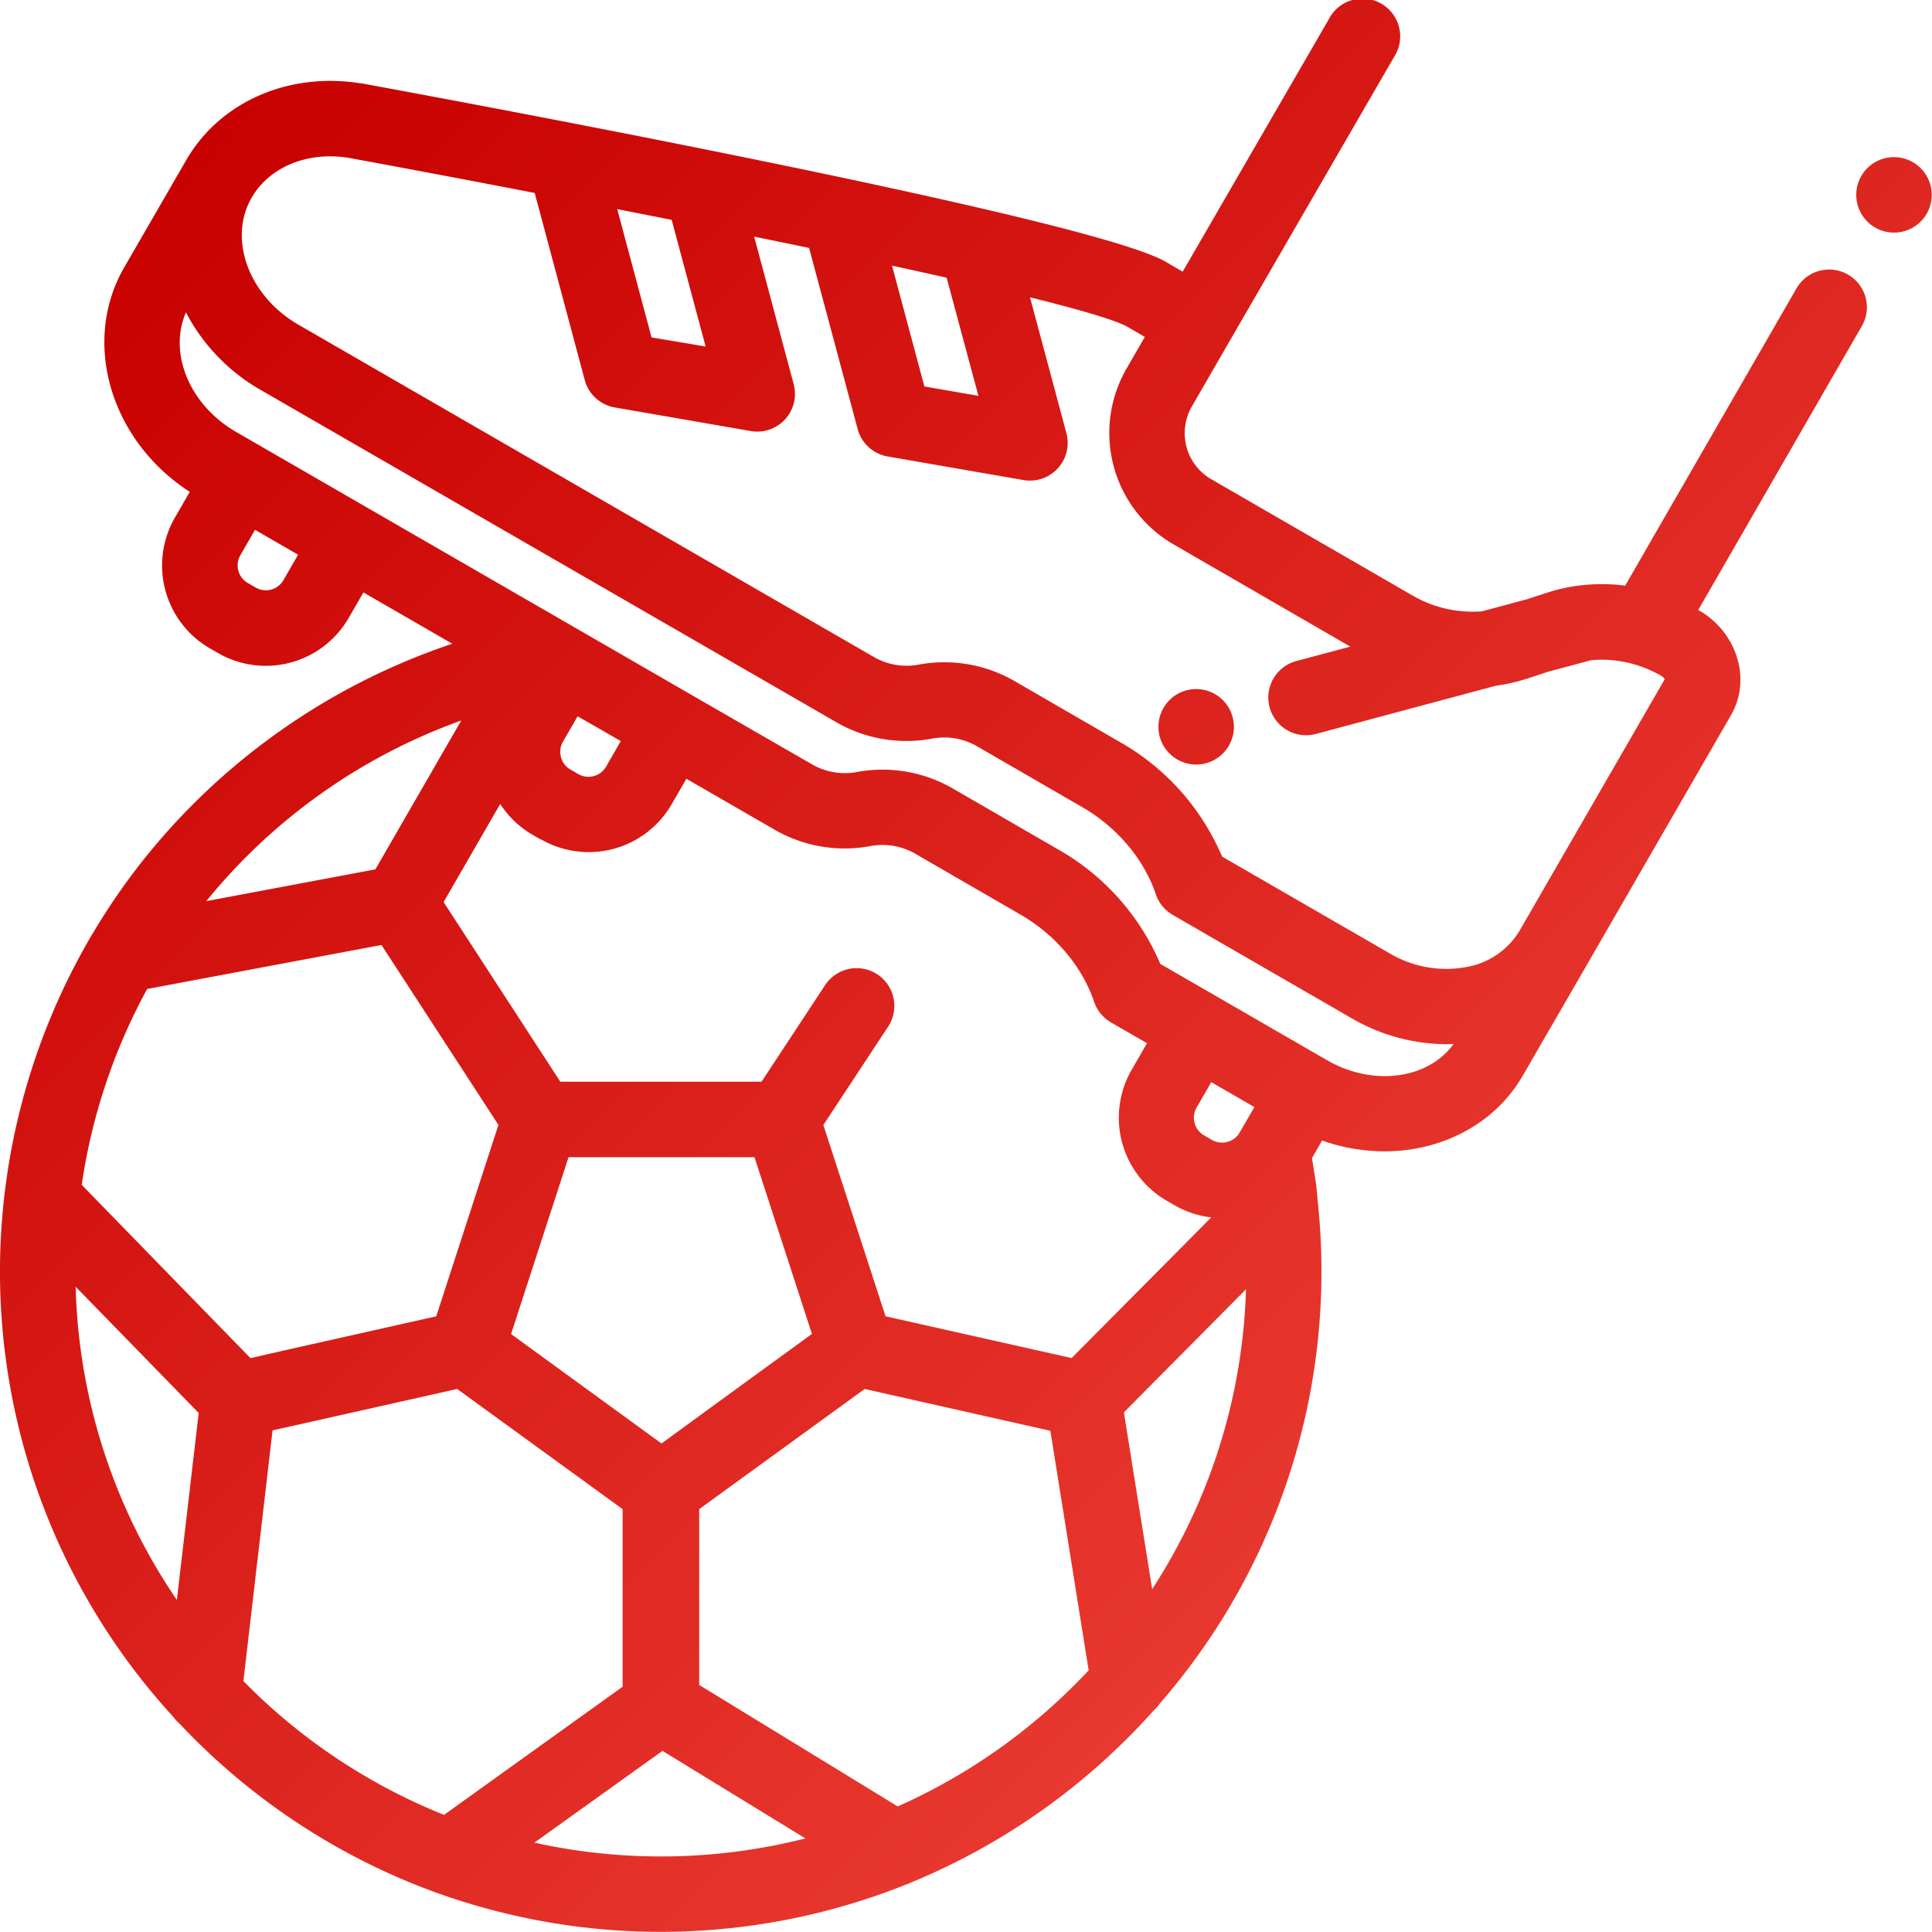 <svg xmlns="http://www.w3.org/2000/svg" viewBox="0 0 512 512" width="512" height="512"><defs><linearGradient id="a" x1="393.56" x2="58.69" y1="366" y2="31.13" gradientUnits="userSpaceOnUse"><stop offset="0" stop-color="#e8382f"/><stop offset="1" stop-color="#c80000"/></linearGradient></defs><path fill="url(#a)" d="M327 192.62a10 10 0 11-2.92-7.07 10.07 10.07 0 012.92 7.07zm166.4-106.2l-43.35 75.23a1.71 1.71 0 01.23.13c10.12 5.84 13.91 18.3 8.44 27.77l-38.68 67L403.59 285c-7.51 13-21.64 20.12-36.72 20.12a49.73 49.73 0 01-16.5-2.87l-2.68 4.65 1.15 7.31v.29c.1.84.18 1.69.28 2.53v.42a178.73 178.73 0 011.08 19.36 174.39 174.39 0 01-42.9 114.71 10.22 10.22 0 01-1.6 1.81 176.06 176.06 0 01-64.09 45.48 10 10 0 01-1.51.62 175.09 175.09 0 01-123.82 2.37 10.26 10.26 0 01-1.25-.44 175.63 175.63 0 01-67.49-44.62 9.66 9.66 0 01-1.6-1.74A174.53 174.53 0 011.17 316.79c0-.32.06-.64.12-1a176 176 0 0122.6-67.27 10.3 10.3 0 01.72-1.2 174.41 174.41 0 0113.73-19.88 176.24 176.24 0 0181.52-56.84L96.31 157l-3.9 6.75a25.35 25.35 0 01-34.67 9.29l-2.09-1.2a25.38 25.38 0 01-9.29-34.68l3.93-6.81c-21-13.56-28.79-39.71-17.37-59.49L49.37 42.4C58.29 27 76.46 19 95.65 22.1h.2C128 28 289.34 58.07 308.86 69.34l4.56 2.66L352.2 5a10 10 0 1117.3 10l-43.78 75.63-9.86 17.08A14.11 14.11 0 00321 127l53.31 30.8a31.62 31.62 0 0018.47 4.2l12-3.23 5.25-1.71a45.92 45.92 0 018.28-1.86h.05a48.46 48.46 0 0112.33 0l45.36-78.71a10 10 0 1117.32 10zm-257-16l8.57 32 14.32 2.48-8.42-31.3c-4.62-1.05-9.47-2.12-14.5-3.21zm-72.83-15l9.1 34L187 91.83l-9-33.57zM79 147l-11.42-6.59-3.89 6.75a5.38 5.38 0 002 7.36l2.08 1.2a5.38 5.38 0 007.36-2zm-24.33 91.81l44.81-8.42 22.76-39.45a154.21 154.21 0 00-67.57 47.87zm88.6-16.35l-2.08-1.2a25.22 25.22 0 01-8.63-8.2l-15 26 30.93 47.61h53.32l16.76-25.46a10 10 0 1116.7 11l-17.07 25.93 11.23 34.55 5.25 16.14L284 359.9l37-37.28a25.17 25.17 0 01-9.73-3.21l-2.08-1.21a25.41 25.41 0 01-9.3-34.67l4.08-7.07-9.53-5.5a10 10 0 01-4.48-5.46c-3.17-9.36-10.27-17.78-19.5-23.11l-27.65-16a17.49 17.49 0 00-12-2.2 37.11 37.11 0 01-25.8-4.47l-23.11-13.34-3.9 6.75a25.38 25.38 0 01-34.67 9.29zm5.4-21.79a5.36 5.36 0 002.51 3.27l2.09 1.21a5.4 5.4 0 007.36-2l3.89-6.75-4.45-2.57-7-4-3.9 6.75a5.37 5.37 0 00-.5 4.09zm51.28 106h-49.28l-15.23 46.87 39.87 29L195.24 368l19.93-14.49zM21.66 314l44.72 45.92 8.75-2 40.48-9.08 16.48-50.73-31-47.68L39 262.09A154.77 154.77 0 0021.66 314zm31 60.46L20.05 341a154.16 154.16 0 0026.82 83zm65 106.51L165 447v-47.06l-43.84-31.85-2.28.51-46.65 10.47-7.73 66.43a155.67 155.67 0 0053.12 35.44zm95.85 6.27L175.57 464l-33.95 24.32a155.55 155.55 0 0071.85-1.13zm75-44.57l-10.15-63.5-46.06-10.37-3.15-.71-11.57 8.4-32.28 23.45v46.59l52.61 32.19a155.74 155.74 0 0050.61-36.08zm41.69-101l-32.36 32.63 7.5 46.84a154.14 154.14 0 0024.87-79.49zm2.22-48.28L321 286.78l-3.9 6.75a5.4 5.4 0 002 7.36l2.08 1.2a5.4 5.4 0 007.37-2zm52.8-16.72c-.62 0-1.24.05-1.87.05a50.4 50.4 0 01-25.15-6.87l-47.4-27.38a10 10 0 01-4.48-5.45c-3.17-9.36-10.27-17.78-19.5-23.11l-27.65-16a17.5 17.5 0 00-12-2.2 37.12 37.12 0 01-25.8-4.47L69 103.29A50.78 50.78 0 0149.28 82.8c-4.7 10.73.92 24.53 13.29 31.67l6.34 3.66 28.73 16.59 75.65 43.68 9.87 5.7L215 202.45a17.4 17.4 0 0011.88 2.18 37.25 37.25 0 0125.89 4.48l27.65 16a63.31 63.31 0 0127.07 30.34L351.75 281c12.18 7 26.72 5 33.48-4.35zM441.17 180a2.27 2.27 0 00-.89-.87 31.51 31.51 0 00-18.57-4.18l-11.22 3-5.84 1.91a46.67 46.67 0 01-8.17 1.85l-47.77 12.8a10.13 10.13 0 01-2.59.34 10 10 0 01-2.59-19.66l14.32-3.83L311 144.27a34.13 34.13 0 01-12.47-46.56l4.87-8.43-4.54-2.63c-3.08-1.77-12.45-4.52-25.9-7.86l9.65 36a10 10 0 01-11.37 12.43l-36-6.25a10 10 0 01-7.95-7.26l-12.87-48c-4.77-1-9.64-2-14.56-3l10.47 39.08a10 10 0 01-9.66 12.59 9.88 9.88 0 01-1.71-.15l-36-6.25a10 10 0 01-8-7.27L141.7 51.13a5551.97 5551.97 0 00-49.35-9.31c-10.88-1.73-20.94 2.41-25.66 10.57C60.38 63.33 65.91 78.4 79 86l152.39 88a17.34 17.34 0 0011.88 2.17 37.27 37.27 0 0125.89 4.49l27.65 16a63.36 63.36 0 0127.06 30.35l44.32 25.59a29.38 29.38 0 0020.39 3.68 20.53 20.53 0 0014.13-9.64zM509 44.57a10 10 0 102.93 7.07 10.08 10.08 0 00-2.93-7.07z" data-name="Capa 1"/></svg>